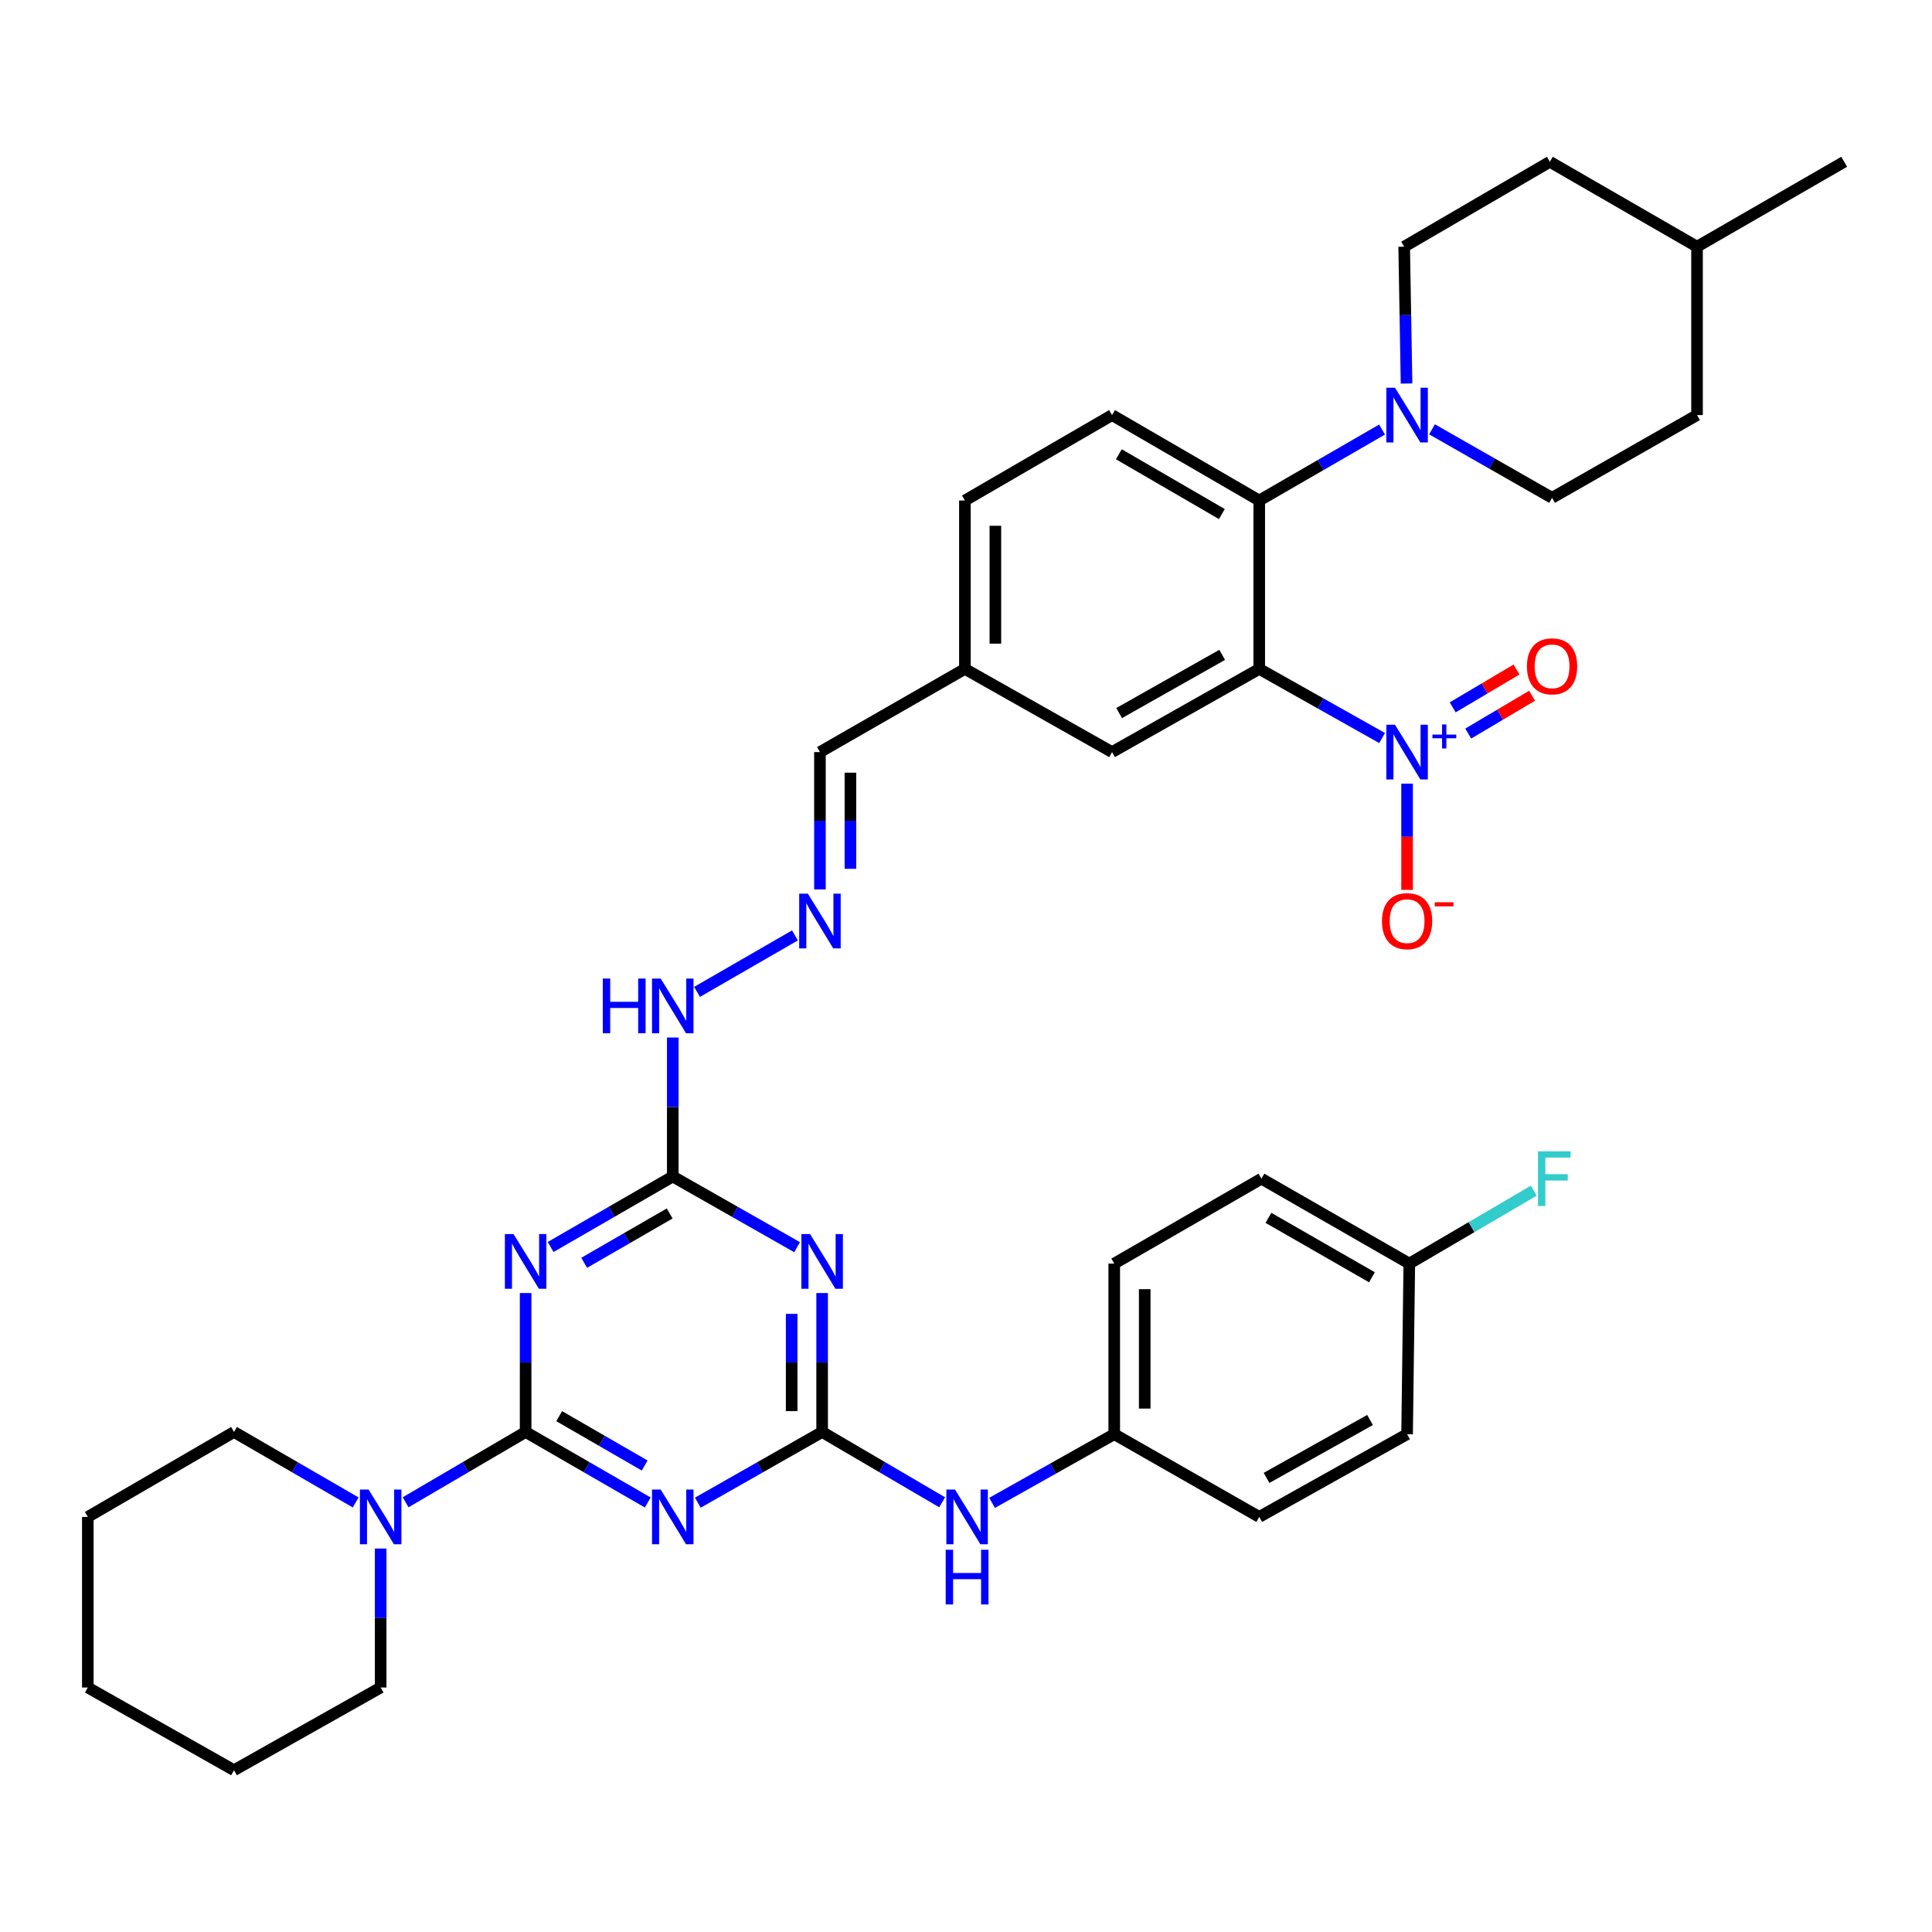 <?xml version='1.0' encoding='iso-8859-1'?>
<svg version='1.1' baseProfile='full'
              xmlns='http://www.w3.org/2000/svg'
                      xmlns:rdkit='http://www.rdkit.org/xml'
                      xmlns:xlink='http://www.w3.org/1999/xlink'
                  xml:space='preserve'
width='1000px' height='1000px' viewBox='0 0 1000 1000'>
<!-- END OF HEADER -->
<rect style='opacity:1.0;fill:#FFFFFF;stroke:none' width='1000' height='1000' x='0' y='0'> </rect>
<path class='bond-0' d='M 272.061,741.189 L 303.672,759.437' style='fill:none;fill-rule:evenodd;stroke:#000000;stroke-width:6px;stroke-linecap:butt;stroke-linejoin:miter;stroke-opacity:1' />
<path class='bond-0' d='M 303.672,759.437 L 335.283,777.685' style='fill:none;fill-rule:evenodd;stroke:#0000FF;stroke-width:6px;stroke-linecap:butt;stroke-linejoin:miter;stroke-opacity:1' />
<path class='bond-0' d='M 289.431,733.002 L 311.558,745.776' style='fill:none;fill-rule:evenodd;stroke:#000000;stroke-width:6px;stroke-linecap:butt;stroke-linejoin:miter;stroke-opacity:1' />
<path class='bond-0' d='M 311.558,745.776 L 333.686,758.549' style='fill:none;fill-rule:evenodd;stroke:#0000FF;stroke-width:6px;stroke-linecap:butt;stroke-linejoin:miter;stroke-opacity:1' />
<path class='bond-2' d='M 272.061,741.189 L 272.061,705.232' style='fill:none;fill-rule:evenodd;stroke:#000000;stroke-width:6px;stroke-linecap:butt;stroke-linejoin:miter;stroke-opacity:1' />
<path class='bond-2' d='M 272.061,705.232 L 272.061,669.275' style='fill:none;fill-rule:evenodd;stroke:#0000FF;stroke-width:6px;stroke-linecap:butt;stroke-linejoin:miter;stroke-opacity:1' />
<path class='bond-9' d='M 272.061,741.189 L 241.003,759.387' style='fill:none;fill-rule:evenodd;stroke:#000000;stroke-width:6px;stroke-linecap:butt;stroke-linejoin:miter;stroke-opacity:1' />
<path class='bond-9' d='M 241.003,759.387 L 209.945,777.586' style='fill:none;fill-rule:evenodd;stroke:#0000FF;stroke-width:6px;stroke-linecap:butt;stroke-linejoin:miter;stroke-opacity:1' />
<path class='bond-4' d='M 361.186,777.782 L 393.362,759.485' style='fill:none;fill-rule:evenodd;stroke:#0000FF;stroke-width:6px;stroke-linecap:butt;stroke-linejoin:miter;stroke-opacity:1' />
<path class='bond-4' d='M 393.362,759.485 L 425.539,741.189' style='fill:none;fill-rule:evenodd;stroke:#000000;stroke-width:6px;stroke-linecap:butt;stroke-linejoin:miter;stroke-opacity:1' />
<path class='bond-1' d='M 651.778,346.224 L 575.6,389.277' style='fill:none;fill-rule:evenodd;stroke:#000000;stroke-width:6px;stroke-linecap:butt;stroke-linejoin:miter;stroke-opacity:1' />
<path class='bond-1' d='M 632.59,338.95 L 579.266,369.087' style='fill:none;fill-rule:evenodd;stroke:#000000;stroke-width:6px;stroke-linecap:butt;stroke-linejoin:miter;stroke-opacity:1' />
<path class='bond-3' d='M 651.778,346.224 L 683.575,364.112' style='fill:none;fill-rule:evenodd;stroke:#000000;stroke-width:6px;stroke-linecap:butt;stroke-linejoin:miter;stroke-opacity:1' />
<path class='bond-3' d='M 683.575,364.112 L 715.372,382' style='fill:none;fill-rule:evenodd;stroke:#0000FF;stroke-width:6px;stroke-linecap:butt;stroke-linejoin:miter;stroke-opacity:1' />
<path class='bond-41' d='M 651.778,346.224 L 651.778,259.065' style='fill:none;fill-rule:evenodd;stroke:#000000;stroke-width:6px;stroke-linecap:butt;stroke-linejoin:miter;stroke-opacity:1' />
<path class='bond-6' d='M 285,645.441 L 316.611,627.197' style='fill:none;fill-rule:evenodd;stroke:#0000FF;stroke-width:6px;stroke-linecap:butt;stroke-linejoin:miter;stroke-opacity:1' />
<path class='bond-6' d='M 316.611,627.197 L 348.222,608.952' style='fill:none;fill-rule:evenodd;stroke:#000000;stroke-width:6px;stroke-linecap:butt;stroke-linejoin:miter;stroke-opacity:1' />
<path class='bond-6' d='M 302.368,653.629 L 324.496,640.858' style='fill:none;fill-rule:evenodd;stroke:#0000FF;stroke-width:6px;stroke-linecap:butt;stroke-linejoin:miter;stroke-opacity:1' />
<path class='bond-6' d='M 324.496,640.858 L 346.623,628.087' style='fill:none;fill-rule:evenodd;stroke:#000000;stroke-width:6px;stroke-linecap:butt;stroke-linejoin:miter;stroke-opacity:1' />
<path class='bond-13' d='M 728.307,405.623 L 728.307,433.117' style='fill:none;fill-rule:evenodd;stroke:#0000FF;stroke-width:6px;stroke-linecap:butt;stroke-linejoin:miter;stroke-opacity:1' />
<path class='bond-13' d='M 728.307,433.117 L 728.307,460.61' style='fill:none;fill-rule:evenodd;stroke:#FF0000;stroke-width:6px;stroke-linecap:butt;stroke-linejoin:miter;stroke-opacity:1' />
<path class='bond-15' d='M 759.953,379.693 L 776.471,369.905' style='fill:none;fill-rule:evenodd;stroke:#0000FF;stroke-width:6px;stroke-linecap:butt;stroke-linejoin:miter;stroke-opacity:1' />
<path class='bond-15' d='M 776.471,369.905 L 792.988,360.118' style='fill:none;fill-rule:evenodd;stroke:#FF0000;stroke-width:6px;stroke-linecap:butt;stroke-linejoin:miter;stroke-opacity:1' />
<path class='bond-15' d='M 751.912,366.123 L 768.43,356.335' style='fill:none;fill-rule:evenodd;stroke:#0000FF;stroke-width:6px;stroke-linecap:butt;stroke-linejoin:miter;stroke-opacity:1' />
<path class='bond-15' d='M 768.43,356.335 L 784.947,346.548' style='fill:none;fill-rule:evenodd;stroke:#FF0000;stroke-width:6px;stroke-linecap:butt;stroke-linejoin:miter;stroke-opacity:1' />
<path class='bond-10' d='M 425.539,741.189 L 456.597,759.387' style='fill:none;fill-rule:evenodd;stroke:#000000;stroke-width:6px;stroke-linecap:butt;stroke-linejoin:miter;stroke-opacity:1' />
<path class='bond-10' d='M 456.597,759.387 L 487.656,777.586' style='fill:none;fill-rule:evenodd;stroke:#0000FF;stroke-width:6px;stroke-linecap:butt;stroke-linejoin:miter;stroke-opacity:1' />
<path class='bond-38' d='M 425.539,741.189 L 425.539,705.232' style='fill:none;fill-rule:evenodd;stroke:#000000;stroke-width:6px;stroke-linecap:butt;stroke-linejoin:miter;stroke-opacity:1' />
<path class='bond-38' d='M 425.539,705.232 L 425.539,669.275' style='fill:none;fill-rule:evenodd;stroke:#0000FF;stroke-width:6px;stroke-linecap:butt;stroke-linejoin:miter;stroke-opacity:1' />
<path class='bond-38' d='M 409.766,730.402 L 409.766,705.232' style='fill:none;fill-rule:evenodd;stroke:#000000;stroke-width:6px;stroke-linecap:butt;stroke-linejoin:miter;stroke-opacity:1' />
<path class='bond-38' d='M 409.766,705.232 L 409.766,680.062' style='fill:none;fill-rule:evenodd;stroke:#0000FF;stroke-width:6px;stroke-linecap:butt;stroke-linejoin:miter;stroke-opacity:1' />
<path class='bond-5' d='M 412.576,645.539 L 380.399,627.246' style='fill:none;fill-rule:evenodd;stroke:#0000FF;stroke-width:6px;stroke-linecap:butt;stroke-linejoin:miter;stroke-opacity:1' />
<path class='bond-5' d='M 380.399,627.246 L 348.222,608.952' style='fill:none;fill-rule:evenodd;stroke:#000000;stroke-width:6px;stroke-linecap:butt;stroke-linejoin:miter;stroke-opacity:1' />
<path class='bond-16' d='M 348.222,608.952 L 348.222,572.987' style='fill:none;fill-rule:evenodd;stroke:#000000;stroke-width:6px;stroke-linecap:butt;stroke-linejoin:miter;stroke-opacity:1' />
<path class='bond-16' d='M 348.222,572.987 L 348.222,537.022' style='fill:none;fill-rule:evenodd;stroke:#0000FF;stroke-width:6px;stroke-linecap:butt;stroke-linejoin:miter;stroke-opacity:1' />
<path class='bond-7' d='M 651.778,259.065 L 575.6,214.847' style='fill:none;fill-rule:evenodd;stroke:#000000;stroke-width:6px;stroke-linecap:butt;stroke-linejoin:miter;stroke-opacity:1' />
<path class='bond-7' d='M 632.433,266.075 L 579.108,235.121' style='fill:none;fill-rule:evenodd;stroke:#000000;stroke-width:6px;stroke-linecap:butt;stroke-linejoin:miter;stroke-opacity:1' />
<path class='bond-8' d='M 651.778,259.065 L 683.568,240.697' style='fill:none;fill-rule:evenodd;stroke:#000000;stroke-width:6px;stroke-linecap:butt;stroke-linejoin:miter;stroke-opacity:1' />
<path class='bond-8' d='M 683.568,240.697 L 715.357,222.329' style='fill:none;fill-rule:evenodd;stroke:#0000FF;stroke-width:6px;stroke-linecap:butt;stroke-linejoin:miter;stroke-opacity:1' />
<path class='bond-17' d='M 728.024,198.507 L 727.412,163.098' style='fill:none;fill-rule:evenodd;stroke:#0000FF;stroke-width:6px;stroke-linecap:butt;stroke-linejoin:miter;stroke-opacity:1' />
<path class='bond-17' d='M 727.412,163.098 L 726.8,127.688' style='fill:none;fill-rule:evenodd;stroke:#000000;stroke-width:6px;stroke-linecap:butt;stroke-linejoin:miter;stroke-opacity:1' />
<path class='bond-18' d='M 741.207,222.209 L 772.276,239.94' style='fill:none;fill-rule:evenodd;stroke:#0000FF;stroke-width:6px;stroke-linecap:butt;stroke-linejoin:miter;stroke-opacity:1' />
<path class='bond-18' d='M 772.276,239.94 L 803.346,257.672' style='fill:none;fill-rule:evenodd;stroke:#000000;stroke-width:6px;stroke-linecap:butt;stroke-linejoin:miter;stroke-opacity:1' />
<path class='bond-31' d='M 197.031,801.521 L 197.031,837.486' style='fill:none;fill-rule:evenodd;stroke:#0000FF;stroke-width:6px;stroke-linecap:butt;stroke-linejoin:miter;stroke-opacity:1' />
<path class='bond-31' d='M 197.031,837.486 L 197.031,873.451' style='fill:none;fill-rule:evenodd;stroke:#000000;stroke-width:6px;stroke-linecap:butt;stroke-linejoin:miter;stroke-opacity:1' />
<path class='bond-32' d='M 184.098,777.663 L 152.611,759.426' style='fill:none;fill-rule:evenodd;stroke:#0000FF;stroke-width:6px;stroke-linecap:butt;stroke-linejoin:miter;stroke-opacity:1' />
<path class='bond-32' d='M 152.611,759.426 L 121.124,741.189' style='fill:none;fill-rule:evenodd;stroke:#000000;stroke-width:6px;stroke-linecap:butt;stroke-linejoin:miter;stroke-opacity:1' />
<path class='bond-21' d='M 513.494,777.886 L 545.112,760.107' style='fill:none;fill-rule:evenodd;stroke:#0000FF;stroke-width:6px;stroke-linecap:butt;stroke-linejoin:miter;stroke-opacity:1' />
<path class='bond-21' d='M 545.112,760.107 L 576.73,742.328' style='fill:none;fill-rule:evenodd;stroke:#000000;stroke-width:6px;stroke-linecap:butt;stroke-linejoin:miter;stroke-opacity:1' />
<path class='bond-11' d='M 575.6,389.277 L 499.43,346.224' style='fill:none;fill-rule:evenodd;stroke:#000000;stroke-width:6px;stroke-linecap:butt;stroke-linejoin:miter;stroke-opacity:1' />
<path class='bond-12' d='M 575.6,214.847 L 499.43,259.065' style='fill:none;fill-rule:evenodd;stroke:#000000;stroke-width:6px;stroke-linecap:butt;stroke-linejoin:miter;stroke-opacity:1' />
<path class='bond-14' d='M 411.462,484.172 L 360.787,513.406' style='fill:none;fill-rule:evenodd;stroke:#0000FF;stroke-width:6px;stroke-linecap:butt;stroke-linejoin:miter;stroke-opacity:1' />
<path class='bond-19' d='M 424.4,460.362 L 424.4,424.82' style='fill:none;fill-rule:evenodd;stroke:#0000FF;stroke-width:6px;stroke-linecap:butt;stroke-linejoin:miter;stroke-opacity:1' />
<path class='bond-19' d='M 424.4,424.82 L 424.4,389.277' style='fill:none;fill-rule:evenodd;stroke:#000000;stroke-width:6px;stroke-linecap:butt;stroke-linejoin:miter;stroke-opacity:1' />
<path class='bond-19' d='M 440.174,449.699 L 440.174,424.82' style='fill:none;fill-rule:evenodd;stroke:#0000FF;stroke-width:6px;stroke-linecap:butt;stroke-linejoin:miter;stroke-opacity:1' />
<path class='bond-19' d='M 440.174,424.82 L 440.174,399.94' style='fill:none;fill-rule:evenodd;stroke:#000000;stroke-width:6px;stroke-linecap:butt;stroke-linejoin:miter;stroke-opacity:1' />
<path class='bond-25' d='M 726.8,127.688 L 802.198,83.741' style='fill:none;fill-rule:evenodd;stroke:#000000;stroke-width:6px;stroke-linecap:butt;stroke-linejoin:miter;stroke-opacity:1' />
<path class='bond-24' d='M 803.346,257.672 L 878.376,214.847' style='fill:none;fill-rule:evenodd;stroke:#000000;stroke-width:6px;stroke-linecap:butt;stroke-linejoin:miter;stroke-opacity:1' />
<path class='bond-20' d='M 424.4,389.277 L 499.43,346.224' style='fill:none;fill-rule:evenodd;stroke:#000000;stroke-width:6px;stroke-linecap:butt;stroke-linejoin:miter;stroke-opacity:1' />
<path class='bond-22' d='M 499.43,346.224 L 499.43,259.065' style='fill:none;fill-rule:evenodd;stroke:#000000;stroke-width:6px;stroke-linecap:butt;stroke-linejoin:miter;stroke-opacity:1' />
<path class='bond-22' d='M 515.204,333.15 L 515.204,272.139' style='fill:none;fill-rule:evenodd;stroke:#000000;stroke-width:6px;stroke-linecap:butt;stroke-linejoin:miter;stroke-opacity:1' />
<path class='bond-27' d='M 576.73,742.328 L 651.778,785.153' style='fill:none;fill-rule:evenodd;stroke:#000000;stroke-width:6px;stroke-linecap:butt;stroke-linejoin:miter;stroke-opacity:1' />
<path class='bond-28' d='M 576.73,742.328 L 576.73,654.03' style='fill:none;fill-rule:evenodd;stroke:#000000;stroke-width:6px;stroke-linecap:butt;stroke-linejoin:miter;stroke-opacity:1' />
<path class='bond-28' d='M 592.504,729.083 L 592.504,667.275' style='fill:none;fill-rule:evenodd;stroke:#000000;stroke-width:6px;stroke-linecap:butt;stroke-linejoin:miter;stroke-opacity:1' />
<path class='bond-23' d='M 729.455,654.03 L 652.908,610.083' style='fill:none;fill-rule:evenodd;stroke:#000000;stroke-width:6px;stroke-linecap:butt;stroke-linejoin:miter;stroke-opacity:1' />
<path class='bond-23' d='M 710.119,661.118 L 656.537,630.354' style='fill:none;fill-rule:evenodd;stroke:#000000;stroke-width:6px;stroke-linecap:butt;stroke-linejoin:miter;stroke-opacity:1' />
<path class='bond-26' d='M 729.455,654.03 L 761.673,635.159' style='fill:none;fill-rule:evenodd;stroke:#000000;stroke-width:6px;stroke-linecap:butt;stroke-linejoin:miter;stroke-opacity:1' />
<path class='bond-26' d='M 761.673,635.159 L 793.891,616.288' style='fill:none;fill-rule:evenodd;stroke:#33CCCC;stroke-width:6px;stroke-linecap:butt;stroke-linejoin:miter;stroke-opacity:1' />
<path class='bond-40' d='M 729.455,654.03 L 728.307,742.328' style='fill:none;fill-rule:evenodd;stroke:#000000;stroke-width:6px;stroke-linecap:butt;stroke-linejoin:miter;stroke-opacity:1' />
<path class='bond-33' d='M 878.376,214.847 L 878.376,127.688' style='fill:none;fill-rule:evenodd;stroke:#000000;stroke-width:6px;stroke-linecap:butt;stroke-linejoin:miter;stroke-opacity:1' />
<path class='bond-42' d='M 802.198,83.741 L 878.376,127.688' style='fill:none;fill-rule:evenodd;stroke:#000000;stroke-width:6px;stroke-linecap:butt;stroke-linejoin:miter;stroke-opacity:1' />
<path class='bond-30' d='M 651.778,785.153 L 728.307,742.328' style='fill:none;fill-rule:evenodd;stroke:#000000;stroke-width:6px;stroke-linecap:butt;stroke-linejoin:miter;stroke-opacity:1' />
<path class='bond-30' d='M 655.554,764.965 L 709.125,734.987' style='fill:none;fill-rule:evenodd;stroke:#000000;stroke-width:6px;stroke-linecap:butt;stroke-linejoin:miter;stroke-opacity:1' />
<path class='bond-29' d='M 576.73,654.03 L 652.908,610.083' style='fill:none;fill-rule:evenodd;stroke:#000000;stroke-width:6px;stroke-linecap:butt;stroke-linejoin:miter;stroke-opacity:1' />
<path class='bond-35' d='M 197.031,873.451 L 121.124,916.259' style='fill:none;fill-rule:evenodd;stroke:#000000;stroke-width:6px;stroke-linecap:butt;stroke-linejoin:miter;stroke-opacity:1' />
<path class='bond-36' d='M 121.124,741.189 L 45.455,785.153' style='fill:none;fill-rule:evenodd;stroke:#000000;stroke-width:6px;stroke-linecap:butt;stroke-linejoin:miter;stroke-opacity:1' />
<path class='bond-34' d='M 878.376,127.688 L 954.545,83.741' style='fill:none;fill-rule:evenodd;stroke:#000000;stroke-width:6px;stroke-linecap:butt;stroke-linejoin:miter;stroke-opacity:1' />
<path class='bond-39' d='M 121.124,916.259 L 45.455,873.451' style='fill:none;fill-rule:evenodd;stroke:#000000;stroke-width:6px;stroke-linecap:butt;stroke-linejoin:miter;stroke-opacity:1' />
<path class='bond-37' d='M 45.455,785.153 L 45.455,873.451' style='fill:none;fill-rule:evenodd;stroke:#000000;stroke-width:6px;stroke-linecap:butt;stroke-linejoin:miter;stroke-opacity:1' />
<path  class='atom-1' d='M 341.962 770.993
L 351.242 785.993
Q 352.162 787.473, 353.642 790.153
Q 355.122 792.833, 355.202 792.993
L 355.202 770.993
L 358.962 770.993
L 358.962 799.313
L 355.082 799.313
L 345.122 782.913
Q 343.962 780.993, 342.722 778.793
Q 341.522 776.593, 341.162 775.913
L 341.162 799.313
L 337.482 799.313
L 337.482 770.993
L 341.962 770.993
' fill='#0000FF'/>
<path  class='atom-3' d='M 265.801 638.748
L 275.081 653.748
Q 276.001 655.228, 277.481 657.908
Q 278.961 660.588, 279.041 660.748
L 279.041 638.748
L 282.801 638.748
L 282.801 667.068
L 278.921 667.068
L 268.961 650.668
Q 267.801 648.748, 266.561 646.548
Q 265.361 644.348, 265.001 643.668
L 265.001 667.068
L 261.321 667.068
L 261.321 638.748
L 265.801 638.748
' fill='#0000FF'/>
<path  class='atom-4' d='M 722.047 375.117
L 731.327 390.117
Q 732.247 391.597, 733.727 394.277
Q 735.207 396.957, 735.287 397.117
L 735.287 375.117
L 739.047 375.117
L 739.047 403.437
L 735.167 403.437
L 725.207 387.037
Q 724.047 385.117, 722.807 382.917
Q 721.607 380.717, 721.247 380.037
L 721.247 403.437
L 717.567 403.437
L 717.567 375.117
L 722.047 375.117
' fill='#0000FF'/>
<path  class='atom-4' d='M 741.423 380.222
L 746.412 380.222
L 746.412 374.969
L 748.63 374.969
L 748.63 380.222
L 753.752 380.222
L 753.752 382.123
L 748.63 382.123
L 748.63 387.403
L 746.412 387.403
L 746.412 382.123
L 741.423 382.123
L 741.423 380.222
' fill='#0000FF'/>
<path  class='atom-6' d='M 419.279 638.748
L 428.559 653.748
Q 429.479 655.228, 430.959 657.908
Q 432.439 660.588, 432.519 660.748
L 432.519 638.748
L 436.279 638.748
L 436.279 667.068
L 432.399 667.068
L 422.439 650.668
Q 421.279 648.748, 420.039 646.548
Q 418.839 644.348, 418.479 643.668
L 418.479 667.068
L 414.799 667.068
L 414.799 638.748
L 419.279 638.748
' fill='#0000FF'/>
<path  class='atom-9' d='M 722.047 200.687
L 731.327 215.687
Q 732.247 217.167, 733.727 219.847
Q 735.207 222.527, 735.287 222.687
L 735.287 200.687
L 739.047 200.687
L 739.047 229.007
L 735.167 229.007
L 725.207 212.607
Q 724.047 210.687, 722.807 208.487
Q 721.607 206.287, 721.247 205.607
L 721.247 229.007
L 717.567 229.007
L 717.567 200.687
L 722.047 200.687
' fill='#0000FF'/>
<path  class='atom-10' d='M 190.771 770.993
L 200.051 785.993
Q 200.971 787.473, 202.451 790.153
Q 203.931 792.833, 204.011 792.993
L 204.011 770.993
L 207.771 770.993
L 207.771 799.313
L 203.891 799.313
L 193.931 782.913
Q 192.771 780.993, 191.531 778.793
Q 190.331 776.593, 189.971 775.913
L 189.971 799.313
L 186.291 799.313
L 186.291 770.993
L 190.771 770.993
' fill='#0000FF'/>
<path  class='atom-11' d='M 494.31 770.993
L 503.59 785.993
Q 504.51 787.473, 505.99 790.153
Q 507.47 792.833, 507.55 792.993
L 507.55 770.993
L 511.31 770.993
L 511.31 799.313
L 507.43 799.313
L 497.47 782.913
Q 496.31 780.993, 495.07 778.793
Q 493.87 776.593, 493.51 775.913
L 493.51 799.313
L 489.83 799.313
L 489.83 770.993
L 494.31 770.993
' fill='#0000FF'/>
<path  class='atom-11' d='M 489.49 802.145
L 493.33 802.145
L 493.33 814.185
L 507.81 814.185
L 507.81 802.145
L 511.65 802.145
L 511.65 830.465
L 507.81 830.465
L 507.81 817.385
L 493.33 817.385
L 493.33 830.465
L 489.49 830.465
L 489.49 802.145
' fill='#0000FF'/>
<path  class='atom-14' d='M 715.307 476.788
Q 715.307 469.988, 718.667 466.188
Q 722.027 462.388, 728.307 462.388
Q 734.587 462.388, 737.947 466.188
Q 741.307 469.988, 741.307 476.788
Q 741.307 483.668, 737.907 487.588
Q 734.507 491.468, 728.307 491.468
Q 722.067 491.468, 718.667 487.588
Q 715.307 483.708, 715.307 476.788
M 728.307 488.268
Q 732.627 488.268, 734.947 485.388
Q 737.307 482.468, 737.307 476.788
Q 737.307 471.228, 734.947 468.428
Q 732.627 465.588, 728.307 465.588
Q 723.987 465.588, 721.627 468.388
Q 719.307 471.188, 719.307 476.788
Q 719.307 482.508, 721.627 485.388
Q 723.987 488.268, 728.307 488.268
' fill='#FF0000'/>
<path  class='atom-14' d='M 742.627 467.01
L 752.316 467.01
L 752.316 469.122
L 742.627 469.122
L 742.627 467.01
' fill='#FF0000'/>
<path  class='atom-15' d='M 418.14 462.548
L 427.42 477.548
Q 428.34 479.028, 429.82 481.708
Q 431.3 484.388, 431.38 484.548
L 431.38 462.548
L 435.14 462.548
L 435.14 490.868
L 431.26 490.868
L 421.3 474.468
Q 420.14 472.548, 418.9 470.348
Q 417.7 468.148, 417.34 467.468
L 417.34 490.868
L 413.66 490.868
L 413.66 462.548
L 418.14 462.548
' fill='#0000FF'/>
<path  class='atom-16' d='M 790.346 344.893
Q 790.346 338.093, 793.706 334.293
Q 797.066 330.493, 803.346 330.493
Q 809.626 330.493, 812.986 334.293
Q 816.346 338.093, 816.346 344.893
Q 816.346 351.773, 812.946 355.693
Q 809.546 359.573, 803.346 359.573
Q 797.106 359.573, 793.706 355.693
Q 790.346 351.813, 790.346 344.893
M 803.346 356.373
Q 807.666 356.373, 809.986 353.493
Q 812.346 350.573, 812.346 344.893
Q 812.346 339.333, 809.986 336.533
Q 807.666 333.693, 803.346 333.693
Q 799.026 333.693, 796.666 336.493
Q 794.346 339.293, 794.346 344.893
Q 794.346 350.613, 796.666 353.493
Q 799.026 356.373, 803.346 356.373
' fill='#FF0000'/>
<path  class='atom-17' d='M 312.002 506.495
L 315.842 506.495
L 315.842 518.535
L 330.322 518.535
L 330.322 506.495
L 334.162 506.495
L 334.162 534.815
L 330.322 534.815
L 330.322 521.735
L 315.842 521.735
L 315.842 534.815
L 312.002 534.815
L 312.002 506.495
' fill='#0000FF'/>
<path  class='atom-17' d='M 341.962 506.495
L 351.242 521.495
Q 352.162 522.975, 353.642 525.655
Q 355.122 528.335, 355.202 528.495
L 355.202 506.495
L 358.962 506.495
L 358.962 534.815
L 355.082 534.815
L 345.122 518.415
Q 343.962 516.495, 342.722 514.295
Q 341.522 512.095, 341.162 511.415
L 341.162 534.815
L 337.482 534.815
L 337.482 506.495
L 341.962 506.495
' fill='#0000FF'/>
<path  class='atom-27' d='M 796.065 595.923
L 812.905 595.923
L 812.905 599.163
L 799.865 599.163
L 799.865 607.763
L 811.465 607.763
L 811.465 611.043
L 799.865 611.043
L 799.865 624.243
L 796.065 624.243
L 796.065 595.923
' fill='#33CCCC'/>
</svg>

